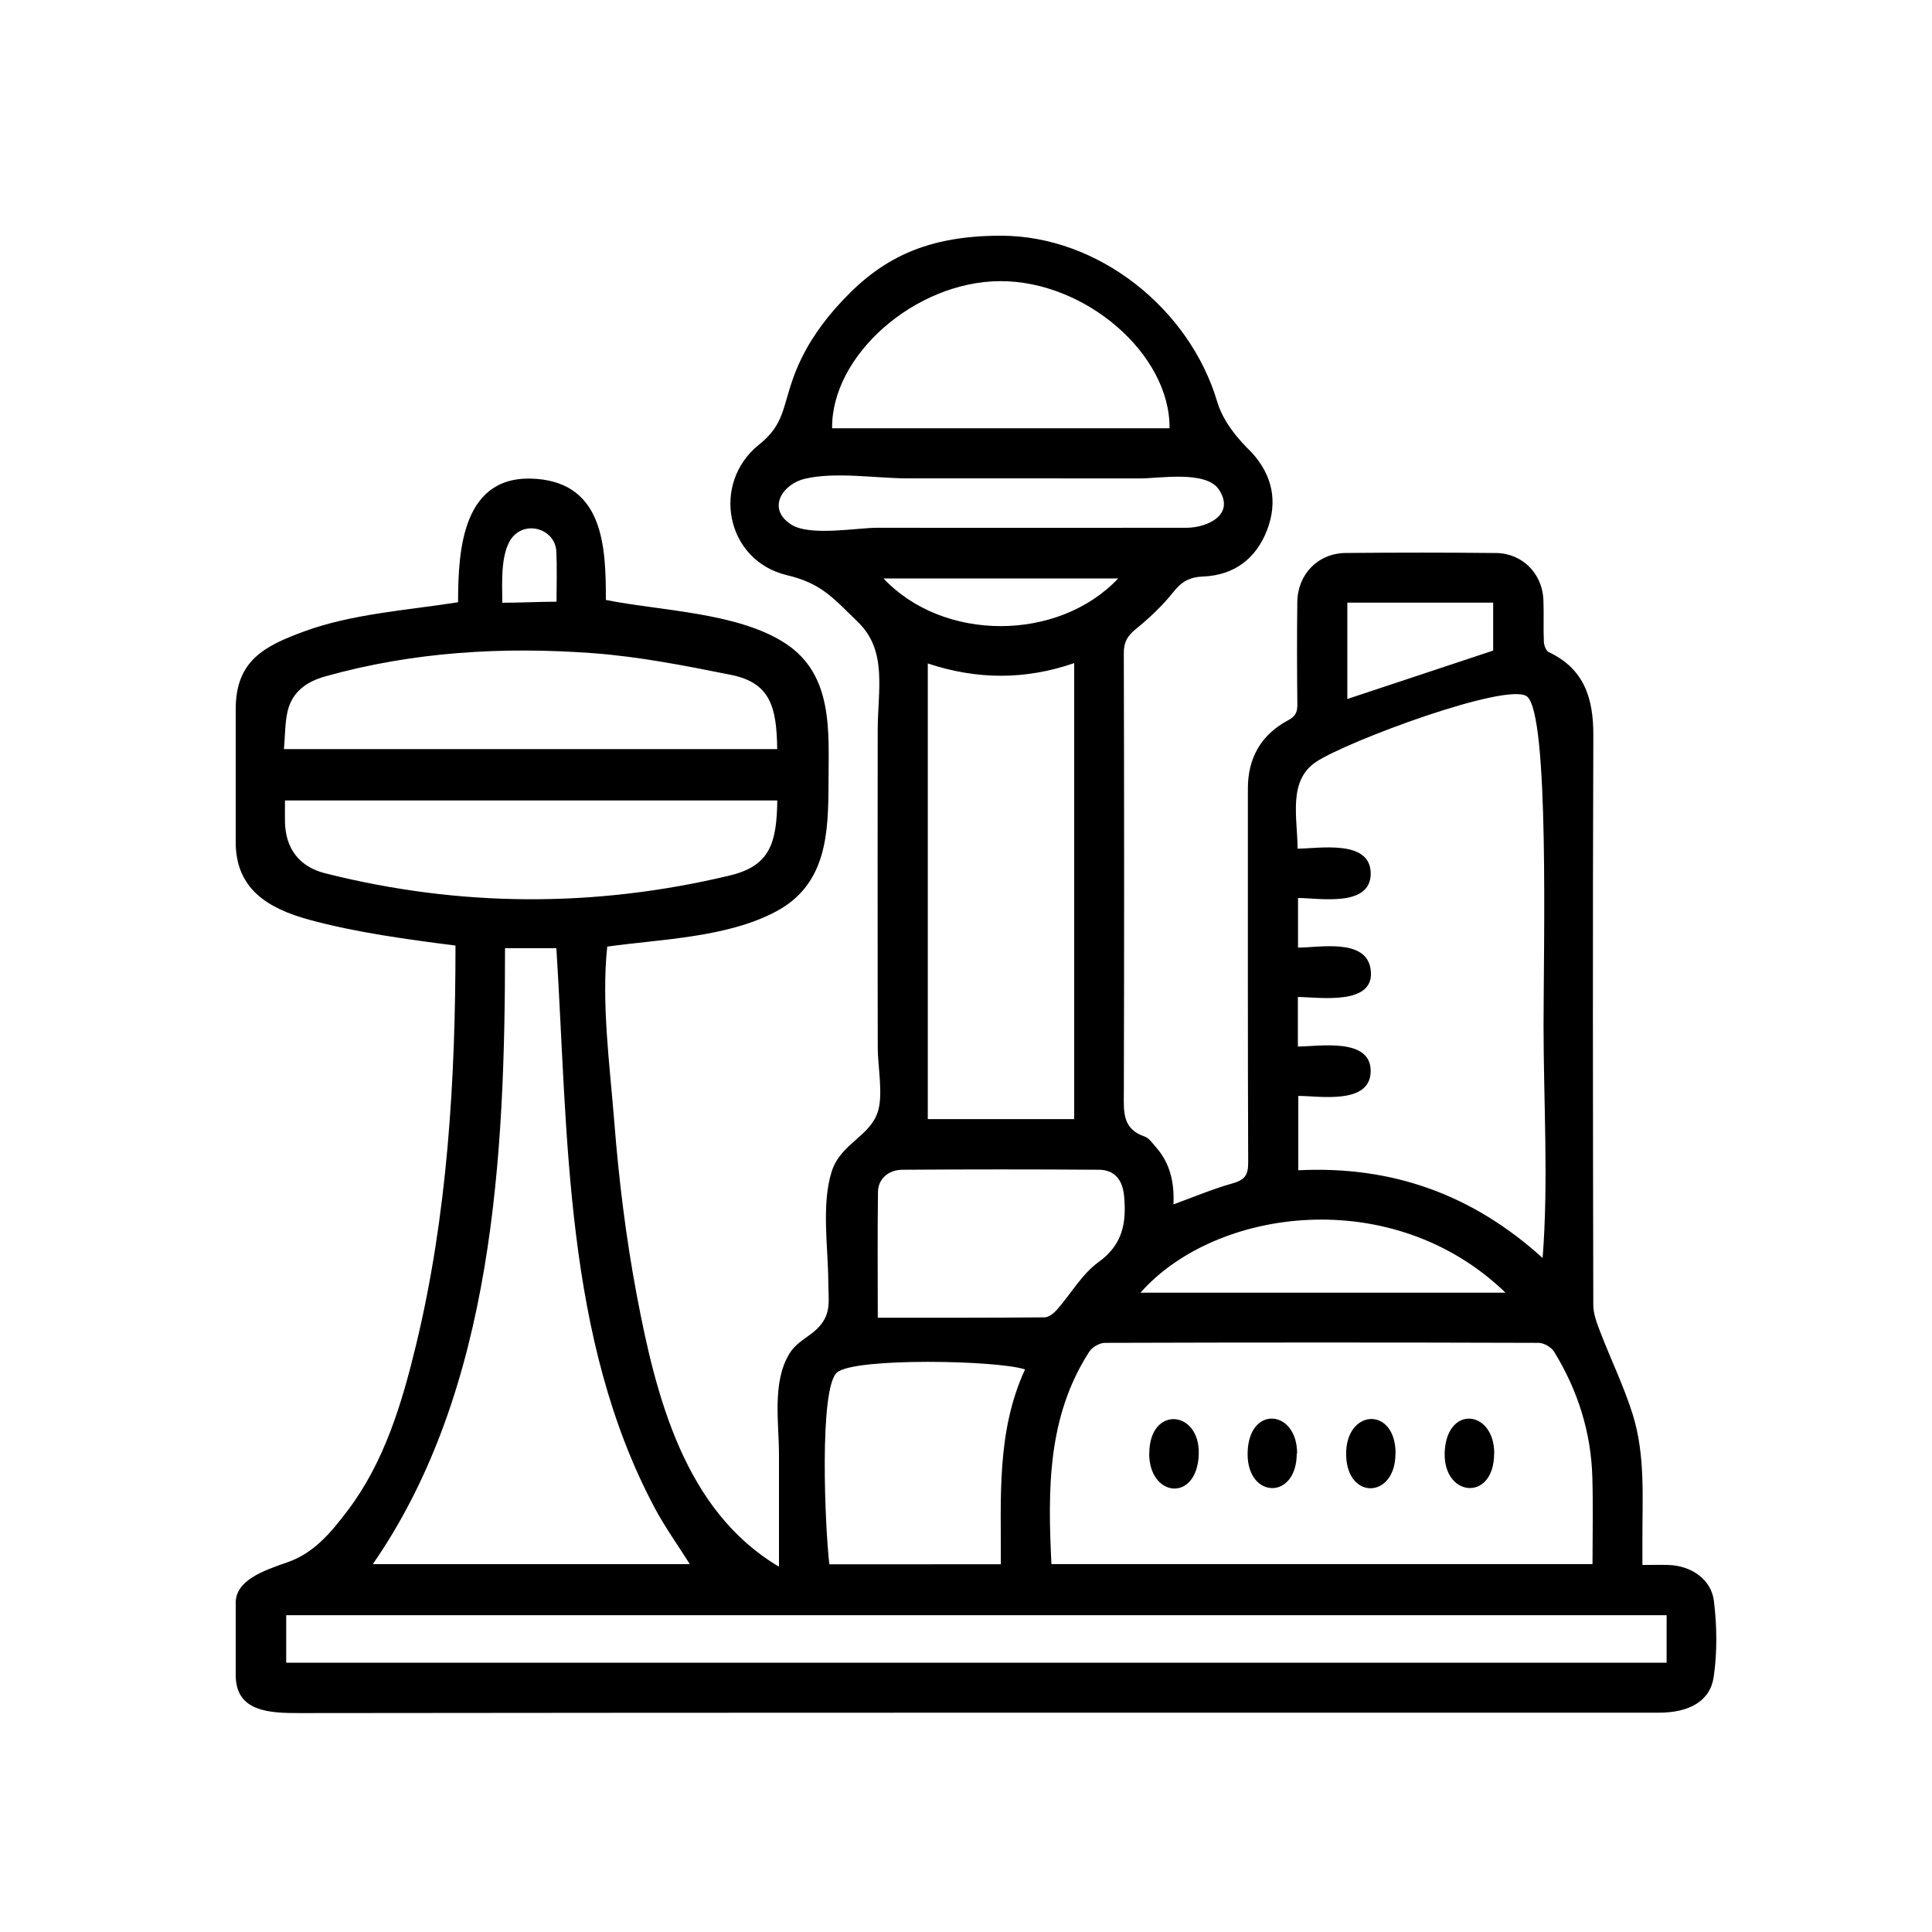 <?xml version="1.0" encoding="utf-8"?>
<!-- Generator: Adobe Illustrator 27.1.0, SVG Export Plug-In . SVG Version: 6.00 Build 0)  -->
<svg version="1.1" id="Livello_1" xmlns="http://www.w3.org/2000/svg" xmlns:xlink="http://www.w3.org/1999/xlink" x="0px" y="0px"
	 viewBox="0 0 500 500" style="enable-background:new 0 0 500 500;" xml:space="preserve">
<style type="text/css">
	.st0{fill:#FFFFFF;}
</style>
<g>
	<path d="M61,433.52c0-6.24,0-12.48,0-18.71c0-5.81,7.07-8.31,13.3-10.46c6.96-2.4,11.3-7.66,15.69-13.44
		c9.45-12.48,13.99-27.59,17.63-42.6c8.2-33.83,10.26-68.9,10.26-103.6c-12.45-1.59-25.76-3.38-37.88-6.69
		c-10.74-2.93-19-8.01-19-20.07c0-11.48,0-22.96,0-34.43c0-12.51,7.37-16.31,17.66-20.09c12.54-4.61,26.76-5.49,39.89-7.57
		c0-13.88,1.23-33.47,20.38-31.92c17.38,1.41,17.87,17.86,17.87,31.33c14.14,2.84,34.26,3.19,46.55,11.3
		c12.33,8.14,11.1,22.7,11.07,35.7c-0.03,13.28-0.37,26.6-13.61,33.64c-12.72,6.76-29.68,7.12-43.66,9.07
		c-1.54,14.6,0.66,30.66,1.82,45.27c1.18,15.02,3.01,29.99,5.8,44.8c4.97,26.37,12.41,55.97,36.83,70.41c0-9.66,0-19.33,0-28.99
		c0-8.22-1.82-18.67,2.66-26.08c2.05-3.38,5.35-4.38,7.76-7.08c3.18-3.56,2.36-6.78,2.34-11.6c-0.04-8.86-1.83-20.09,0.91-28.61
		c2.3-7.14,9.84-8.94,11.92-15.4c1.41-4.38-0.02-11.83-0.03-16.46c-0.01-5.49-0.01-10.98-0.02-16.47
		c-0.02-21.95-0.02-43.91,0.01-65.86c0.01-10.2,2.57-20.44-5.05-27.86c-6.72-6.54-9.57-10.07-18.49-12.21
		c-15.83-3.8-19.63-23.84-7.15-33.79c6.48-5.16,6.08-9.69,8.9-17.45c2.37-6.53,6.08-12.36,10.66-17.6c10.51-12,22-19,43-19
		c25.29,0,48.87,18.93,56,43c2.01,6.78,8.15,12.27,8.9,13.09c5.4,5.89,6.82,12.75,3.99,20.11c-2.84,7.38-8.53,11.68-16.52,12
		c-3.46,0.14-5.56,1.27-7.69,3.97c-2.84,3.58-6.25,6.79-9.81,9.68c-2.15,1.75-3.06,3.37-3.05,6.17c0.1,37.91,0.11,75.83,0.01,113.75
		c-0.01,4.81-0.49,9.38,5.37,11.36c1.17,0.4,2.06,1.77,2.96,2.79c3.68,4.15,4.76,9.17,4.51,14.77c5.3-1.92,10.21-4.01,15.31-5.44
		c3.05-0.85,4.04-2.08,4.03-5.3c-0.13-32.3-0.07-64.61-0.08-96.91c0-7.96,3.46-13.92,10.44-17.65c1.85-0.99,2.38-2.07,2.36-4.04
		c-0.09-8.85-0.12-17.71-0.01-26.56c0.09-7.2,5.38-12.61,12.52-12.68c12.97-0.12,25.94-0.13,38.91,0.01
		c6.82,0.07,11.99,5.32,12.26,12.12c0.15,3.61-0.04,7.24,0.12,10.85c0.04,0.93,0.56,2.34,1.26,2.67
		c9.21,4.35,11.57,11.99,11.54,21.53c-0.18,49.14-0.11,98.28-0.01,147.42c0,2.34,0.95,4.77,1.81,7.02
		c2.72,7.06,6.05,13.92,8.33,21.12c3.44,10.86,2.51,22.22,2.57,33.42c0.01,1.82,0,3.65,0,5.74c2.69,0,4.8-0.07,6.91,0.01
		c5.71,0.22,10.89,3.67,11.59,9.27c0.8,6.47,0.89,13.22-0.04,19.65c-0.91,6.35-6.38,9.3-14.24,9.3c-117.24,0-234.48-0.04-351.71,0.1
		C69.65,443.36,61,443,61,433.52z M335.93,232.4c0,4.47,0,8.5,0,12.84c5.48,0,17.38-2.43,18.74,5.33
		c1.75,9.95-13.48,7.45-18.78,7.45c0,4.56,0,8.49,0,12.82c5.43,0,18.95-2.43,18.84,6.43c-0.11,8.71-13.3,6.35-18.74,6.35
		c0,6.75,0,13.01,0,19.25c24.24-1.22,45.1,6.25,63.24,22.7c1.55-19.85,0.24-40.29,0.24-60.2c0-20.41,1.52-80.37-4.26-85.1
		c-4.83-3.95-46.77,11.6-54.7,16.97c-7.26,4.91-4.7,14.52-4.7,22.39c5.44,0,18.86-2.49,18.93,6.38
		C354.8,234.92,341.36,232.4,335.93,232.4z M412.14,404.79c0-7.74,0.17-15.1-0.04-22.44c-0.33-11.71-3.78-22.56-9.89-32.51
		c-0.72-1.18-2.64-2.31-4.01-2.31c-37.41-0.12-74.83-0.12-112.24,0c-1.38,0-3.29,1.1-4.05,2.27c-10.9,16.89-10.74,35.77-9.8,54.99
		C318.8,404.79,365.26,404.79,412.14,404.79z M178.53,404.8c-3.14-4.98-6.4-9.52-9.02-14.42c-23.52-44.01-22.47-96.62-25.52-144.99
		c-4.5,0-8.53,0-13.29,0c0,53.36-2.87,114.2-34.22,159.41C124.06,404.8,151.18,404.8,178.53,404.8z M431.32,418.01
		c-119.31,0-238.32,0-357.25,0c0,4.3,0,8.33,0,12.29c119.23,0,238.15,0,357.25,0C431.32,426.16,431.32,422.23,431.32,418.01z
		 M240.11,171.7c0,39.52,0,78.72,0,117.93c12.75,0,25.26,0,37.89,0c0-39.36,0-78.45,0-118.02
		C265.28,176.02,252.7,175.9,240.11,171.7z M201.16,207.16c-42.57,0-84.9,0-127.41,0c0,2.06-0.03,3.8,0,5.54
		c0.13,6.88,3.7,11.62,10.38,13.3c34.86,8.8,69.79,8.94,104.73,0.58C199.41,224.07,201,218,201.16,207.16z M73.48,193.87
		c43.06,0,85.38,0,127.66,0c-0.14-10.87-1.74-17.16-11.98-19.22c-11.82-2.37-23.74-4.72-35.73-5.61
		c-23.34-1.72-46.56-0.36-69.29,6.02c-4.81,1.35-8.44,3.95-9.67,8.85C73.72,186.99,73.81,190.28,73.48,193.87z M215.35,110.84
		c29.11,0,58.22,0,87.33,0c0.18-19.2-21.78-38.17-43.86-38.08C236.93,72.85,215.13,91.86,215.35,110.84z M259.02,404.83
		c0.07-17.13-1.17-34.34,6.26-50.42c-7.1-2.39-43.92-3.1-48.62,0.75c-4.78,3.92-3.12,40.81-2.02,49.68
		C229.42,404.83,243.97,404.83,259.02,404.83z M227.17,341.02c14.73,0,28.95,0.04,43.16-0.09c1.08-0.01,2.39-1.05,3.2-1.97
		c3.62-4.11,6.46-9.22,10.77-12.33c6.35-4.58,7.25-10.29,6.61-17.14c-0.38-4.09-2.42-6.73-6.48-6.76c-16.97-0.12-33.93-0.11-50.9,0
		c-3.62,0.02-6.26,2.39-6.31,5.68C227.07,319.12,227.17,329.82,227.17,341.02z M258.83,136.6c16.08,0,32.16,0,48.24-0.01
		c5.13,0,12.72-3.22,8.41-9.85c-3.29-5.06-15.42-2.92-20.29-2.93c-20.1-0.01-40.2-0.01-60.3-0.01c-8.2,0-18.57-1.76-26.55,0.09
		c-5.75,1.33-10.06,7.72-3.54,11.88c4.81,3.07,16.94,0.82,22.12,0.82C237.55,136.6,248.19,136.6,258.83,136.6z M389.63,334.55
		c-29.21-28.24-75.05-22.02-94.48,0C326.45,334.55,357.71,334.55,389.63,334.55z M348.69,155.96c0,8.44,0,16.47,0,24.94
		c12.84-4.26,25.32-8.41,37.74-12.53c0-4.29,0-8.33,0-12.41C373.72,155.96,361.29,155.96,348.69,155.96z M228.65,149.7
		c15.42,16.44,45.19,16.46,60.74,0C269.04,149.7,248.97,149.7,228.65,149.7z M144.03,155.72c0-4.59,0.15-8.8-0.05-12.99
		c-0.25-5.24-6.54-7.81-10.51-4.56c-4.22,3.47-3.47,12.98-3.47,17.82C134.33,156,139.65,155.72,144.03,155.72z"/>
	<path d="M361.14,376.2c0,11.67-12.53,12.1-12.76,0.35c-0.23-11.94,12.8-12.77,12.8-0.35C361.17,376.2,361.15,376.2,361.14,376.2z"
		/>
	<path d="M335.6,376.13c0,12.54-13.65,11.76-12.67-1.11c0.86-11.35,12.76-9.98,12.76,1.11C335.65,376.13,335.62,376.13,335.6,376.13
		z"/>
	<path d="M386.68,376.16c0,12.88-13.88,11.29-12.74-1.17c1.04-11.4,12.77-9.84,12.77,1.17
		C386.69,376.16,386.68,376.16,386.68,376.16z"/>
	<path d="M297.44,376.16c0-12.77,13.88-11.27,12.74,1.18c-1.04,11.46-12.77,9.9-12.77-1.18
		C297.42,376.16,297.43,376.16,297.44,376.16z"/>
</g>
</svg>
